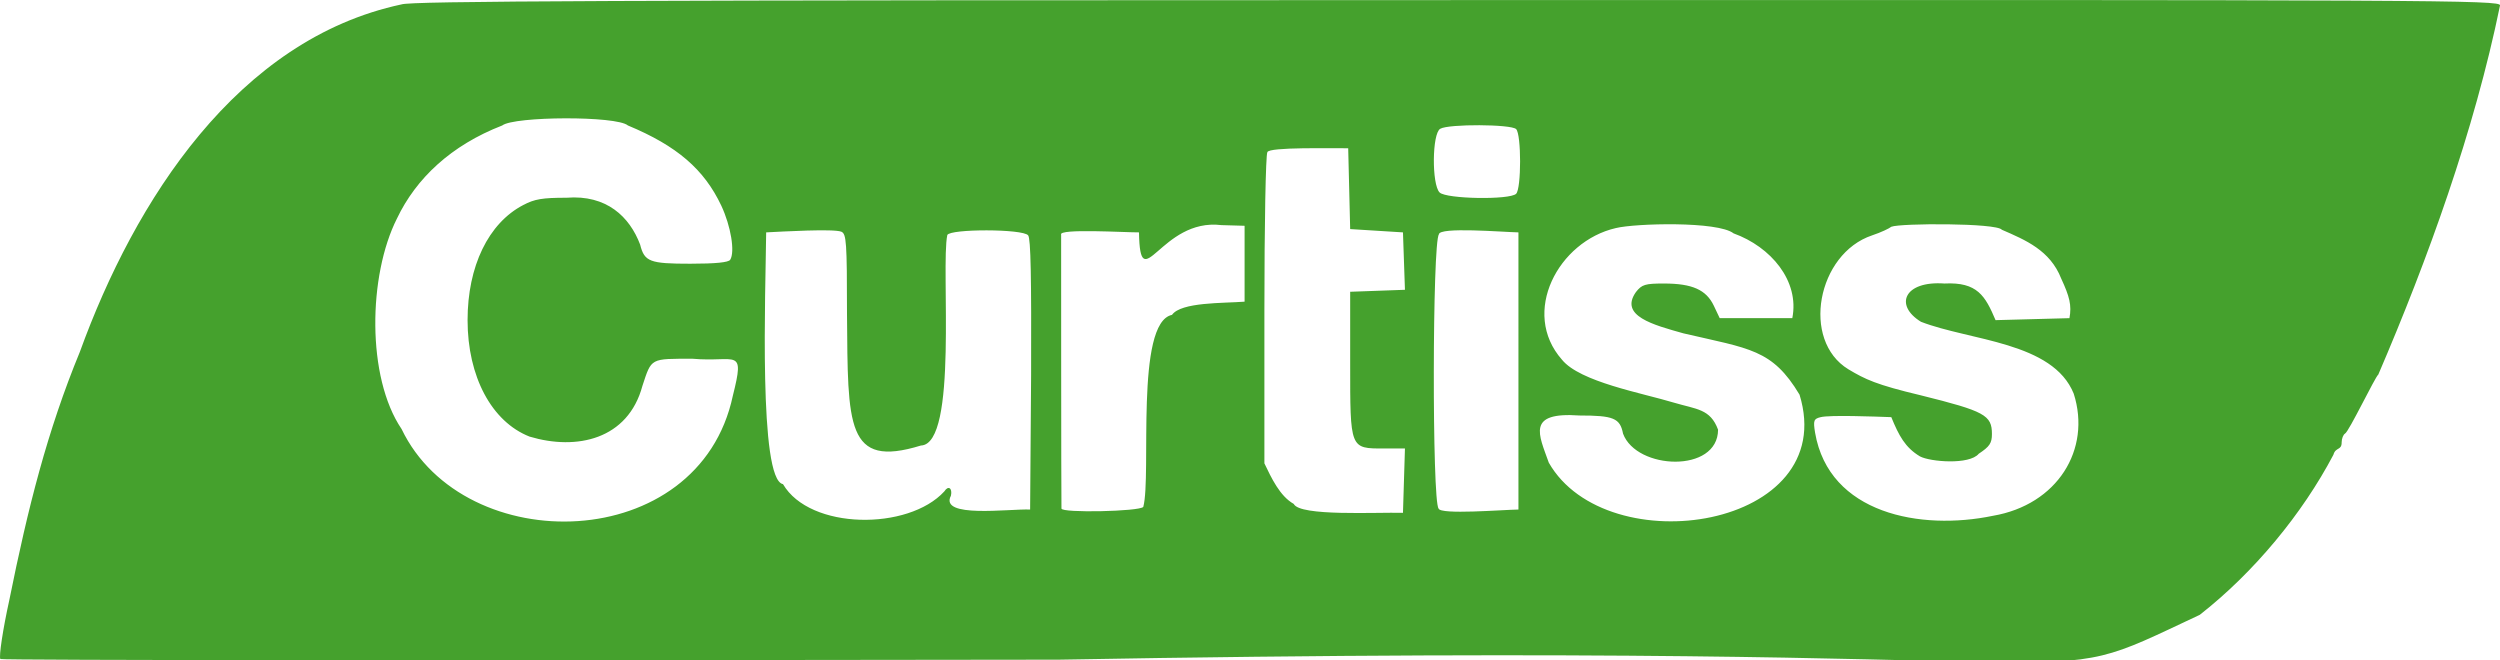 <svg enable-background="new 0 0 757.7 200.1" viewBox="0 0 757.7 200.1" xmlns="http://www.w3.org/2000/svg"><path d="m1217.1 7986.7c-497.3-106.1-808.6-594.2-975-1053-98.7-239.6-157.4-472.1-214-753-19-86-32-171-27-178 2-4 1446-5 3208-2 3412 61.6 2899.8-125.8 3458 135.9 164.7 128.9 311.1 306.6 405 485.1 6.8 24.3 25.3 12.1 25 38 0 11 5 23 10 26 11.5 4.9 91.5 172.2 101 179 149.5 347.9 291.1 738.8 369 1119 0 16-157 17-3162 16-2579 0-3170-3-3198-13zm686-367c149-62 231-133 283-243 29-62 42-140 27-164-5-8-44-12-121-12-123 0-139 6-152 58-31.9 84.3-101.6 151.6-223 142-73 0-97-4-131-22-106-55-169-186-169-349 0-171 73-308 188-353 142.8-42.8 298.3-8.7 342 154 28 85 23 82 152 82 132-11.7 159.6 37.2 122-112-102.2-482.4-813.7-497.3-1004-101-106.5 157.2-101.1 465.6-14 638 58 121.9 164.3 222 319 282 35.7 28 346.8 29.8 381 0zm2692-11c16-16 16-180 0-196-19-19-212-16-232 4-24 24-23 179 2 193 25 15 215 14 230-1zm-506-180 3-123c39.9-2.5 120.1-7.5 160-10 1.5-43.4 4.5-130.6 6-174-41.4-1.5-124.6-4.5-166-6v-216c0-261-1-259 102-259h64c-1.5-48.6-4.5-146.4-6-195-81.1 2.2-312.7-11.2-331 27-42.5 23.8-68.1 79.5-89 123v465c0 256 4 471 9 478 3.4 16.4 199.3 11.2 245 12zm-317-228v-115c-64.3-5-192.2-.8-220-40-112.8-23.3-61.5-486.1-87-582-11-14-248-19-248-5-1 40-1 820-1 830-9.9 19.4 196.8 6.6 236 7 3.4-203.8 65.6 44.7 250 22 0 0 70-2 70-2zm1482 92c113-40.7 200.5-144.1 178-257-54.8 0-165.2 0-220 0 0 0-18 38-18 38-23 48-65 67-151 67-57 0-67-3-85-26-50.8-72.1 52.5-99.3 144-125 200.9-46.9 269.1-47.5 352-186 124.4-406.1-583.7-514.5-760-206-30.3 85.7-68.8 154.4 93 143 103 0 123-8 132-55 40.9-110.3 287.5-120.3 288 12-23.4 63.4-65.2 61.5-134 82-97.2 29.4-284.4 62.8-339 130-126.3 143.1-11.1 358.9 163 399 59.5 14.6 309.6 21.3 357-16zm813 11c71.7-31.2 146.3-62.1 180-148 25.1-54.2 32.2-80.5 25-120-55.8-1.5-168.2-4.5-224-6-31.2 73.5-55 116.1-155 111-121.4 8.8-153.2-65.6-71-116 147.9-57.5 399.7-60.4 463-218 53.8-169.1-49.7-336.6-245-370-218.8-45.5-496.8 5.9-539 252-6 37-4 42 17 47 27.6 7 164.5 1.8 214 0 23-56 41.9-92 87-119 30.8-16.4 149.5-26.3 178 8 33 22 40 32 40 60 0 57-22 69-215 117-136.6 32.5-169 48.6-220 79-144.2 87.7-94.6 350.4 72 406 27 9 52 21 58 26 26.7 11 319.2 11.8 335-9zm-3500-257c2.8-337.1-3.4-467 224-397 113.6 3.8 59.7 541.2 80 638 8 19 229 19 245-1 8-9 10-129 9-422 0 0-3-409-3-409-63.4 2.7-276.6-27.5-240 42 5 23-8 32-20 13-109.1-119.2-407.4-117.4-489 22-74.3 13.2-52.8 582-51 763 49.6 2.5 204.4 11.5 228 2 15-7 17-29 17-251zm2035-171v-420c-47.4-.7-237.3-16.3-242 3-20 21-19 809 1 831 .1 23.2 193.6 7 241 6z" fill="#45a12d" transform="matrix(.1 0 0 -.1 0 800)"/></svg>